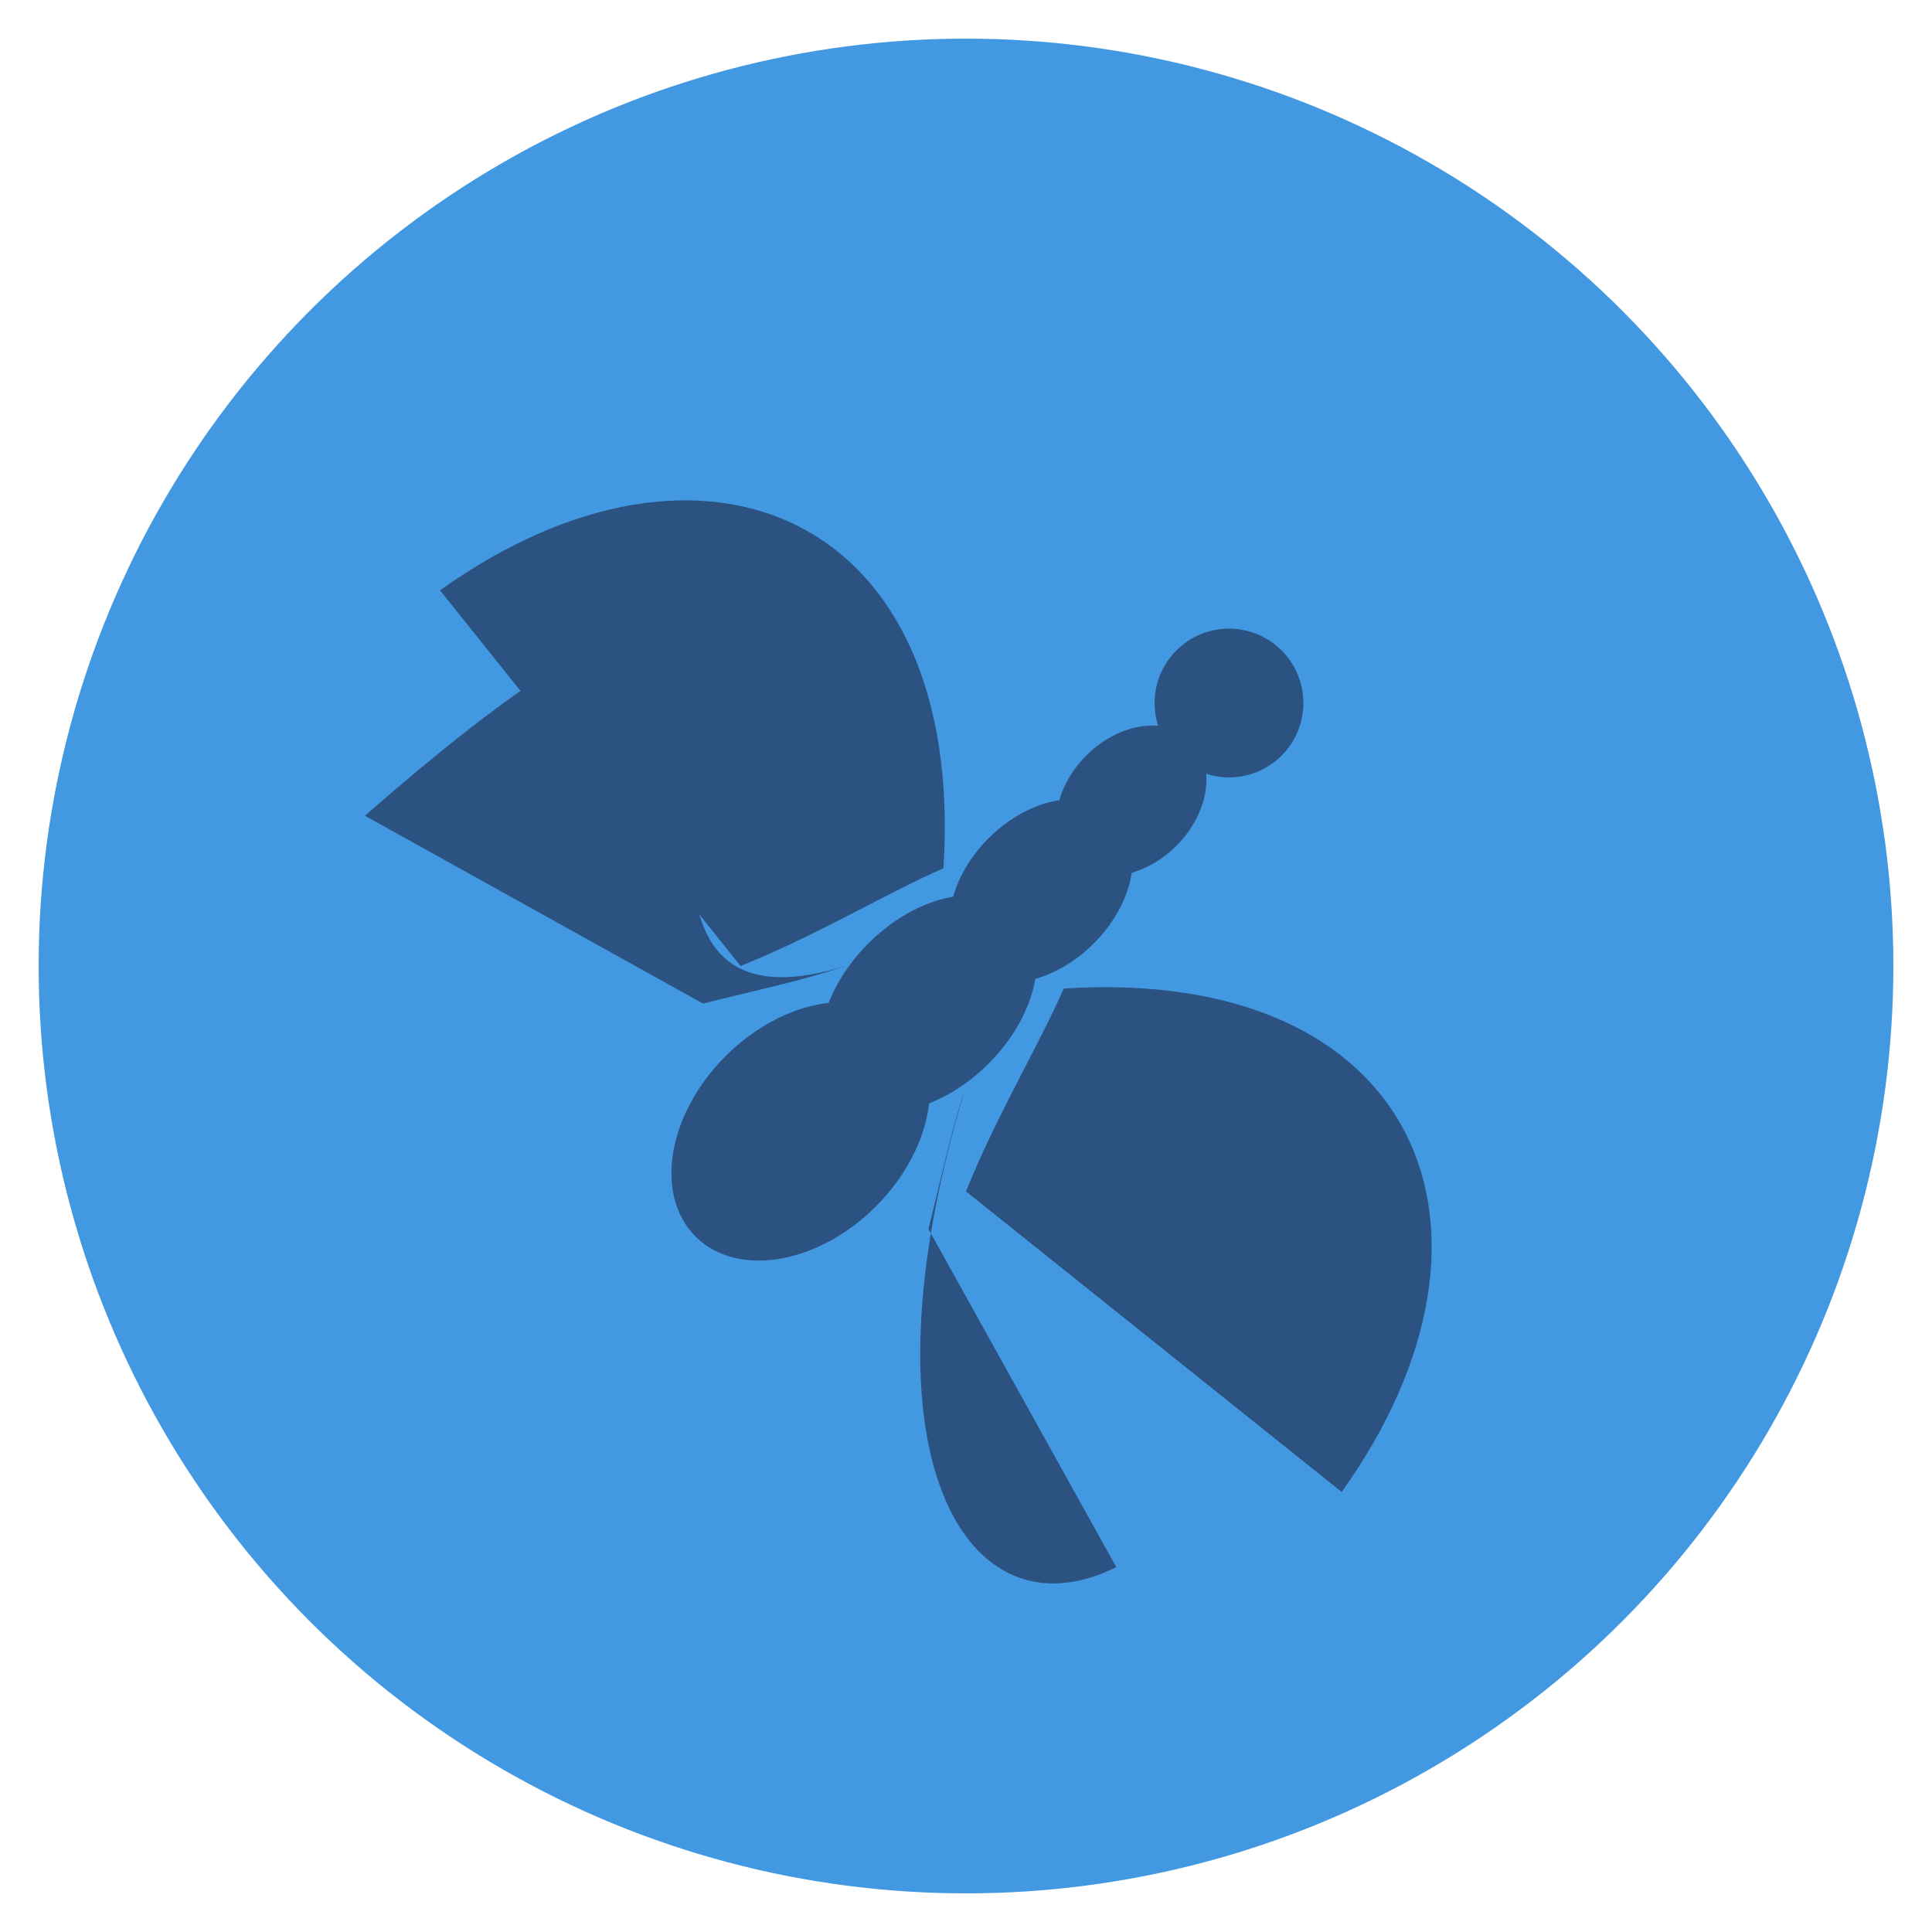 <svg width="512" height="512" viewBox="0 0 100 100" xmlns="http://www.w3.org/2000/svg" role="img" aria-label="Logo for awanbyru, a blue dragonfly inside a light blue circle.">
  <title>awanbyru Logo</title>
  <circle cx="50" cy="50" r="48" fill="#4299E1"/>
  <g fill="#2C5282" transform="translate(50 50) rotate(45) scale(0.55)">
    <!-- Body -->
    <ellipse cx="0" cy="22" rx="10" ry="14"/>
    <ellipse cx="0" cy="5" rx="8" ry="12"/>
    <ellipse cx="0" cy="-10" rx="7" ry="10"/>
    <ellipse cx="0" cy="-22" rx="6" ry="8"/>
    <!-- Head -->
    <circle cx="0" cy="-35" r="7"/>
    <!-- Wings -->
    <path d="M 8,-5 C 30,-30 55,-20 60,10 L 15,15 C 12,8 10,0 8,-5 Z" />
    <path d="M -8,-5 C -30,-30 -55,-20 -60,10 L -15,15 C -12,8 -10,0 -8,-5 Z" />
    <path d="M 8,8 C 25,40 45,45 50,30 L 15,20 C 12,15 10,12 8,8 Z" />
    <path d="M -8,8 C -25,40 -45,-45 -50,30 L -15,20 C -12,15 -10,12 -8,8 Z" />
  </g>
</svg>